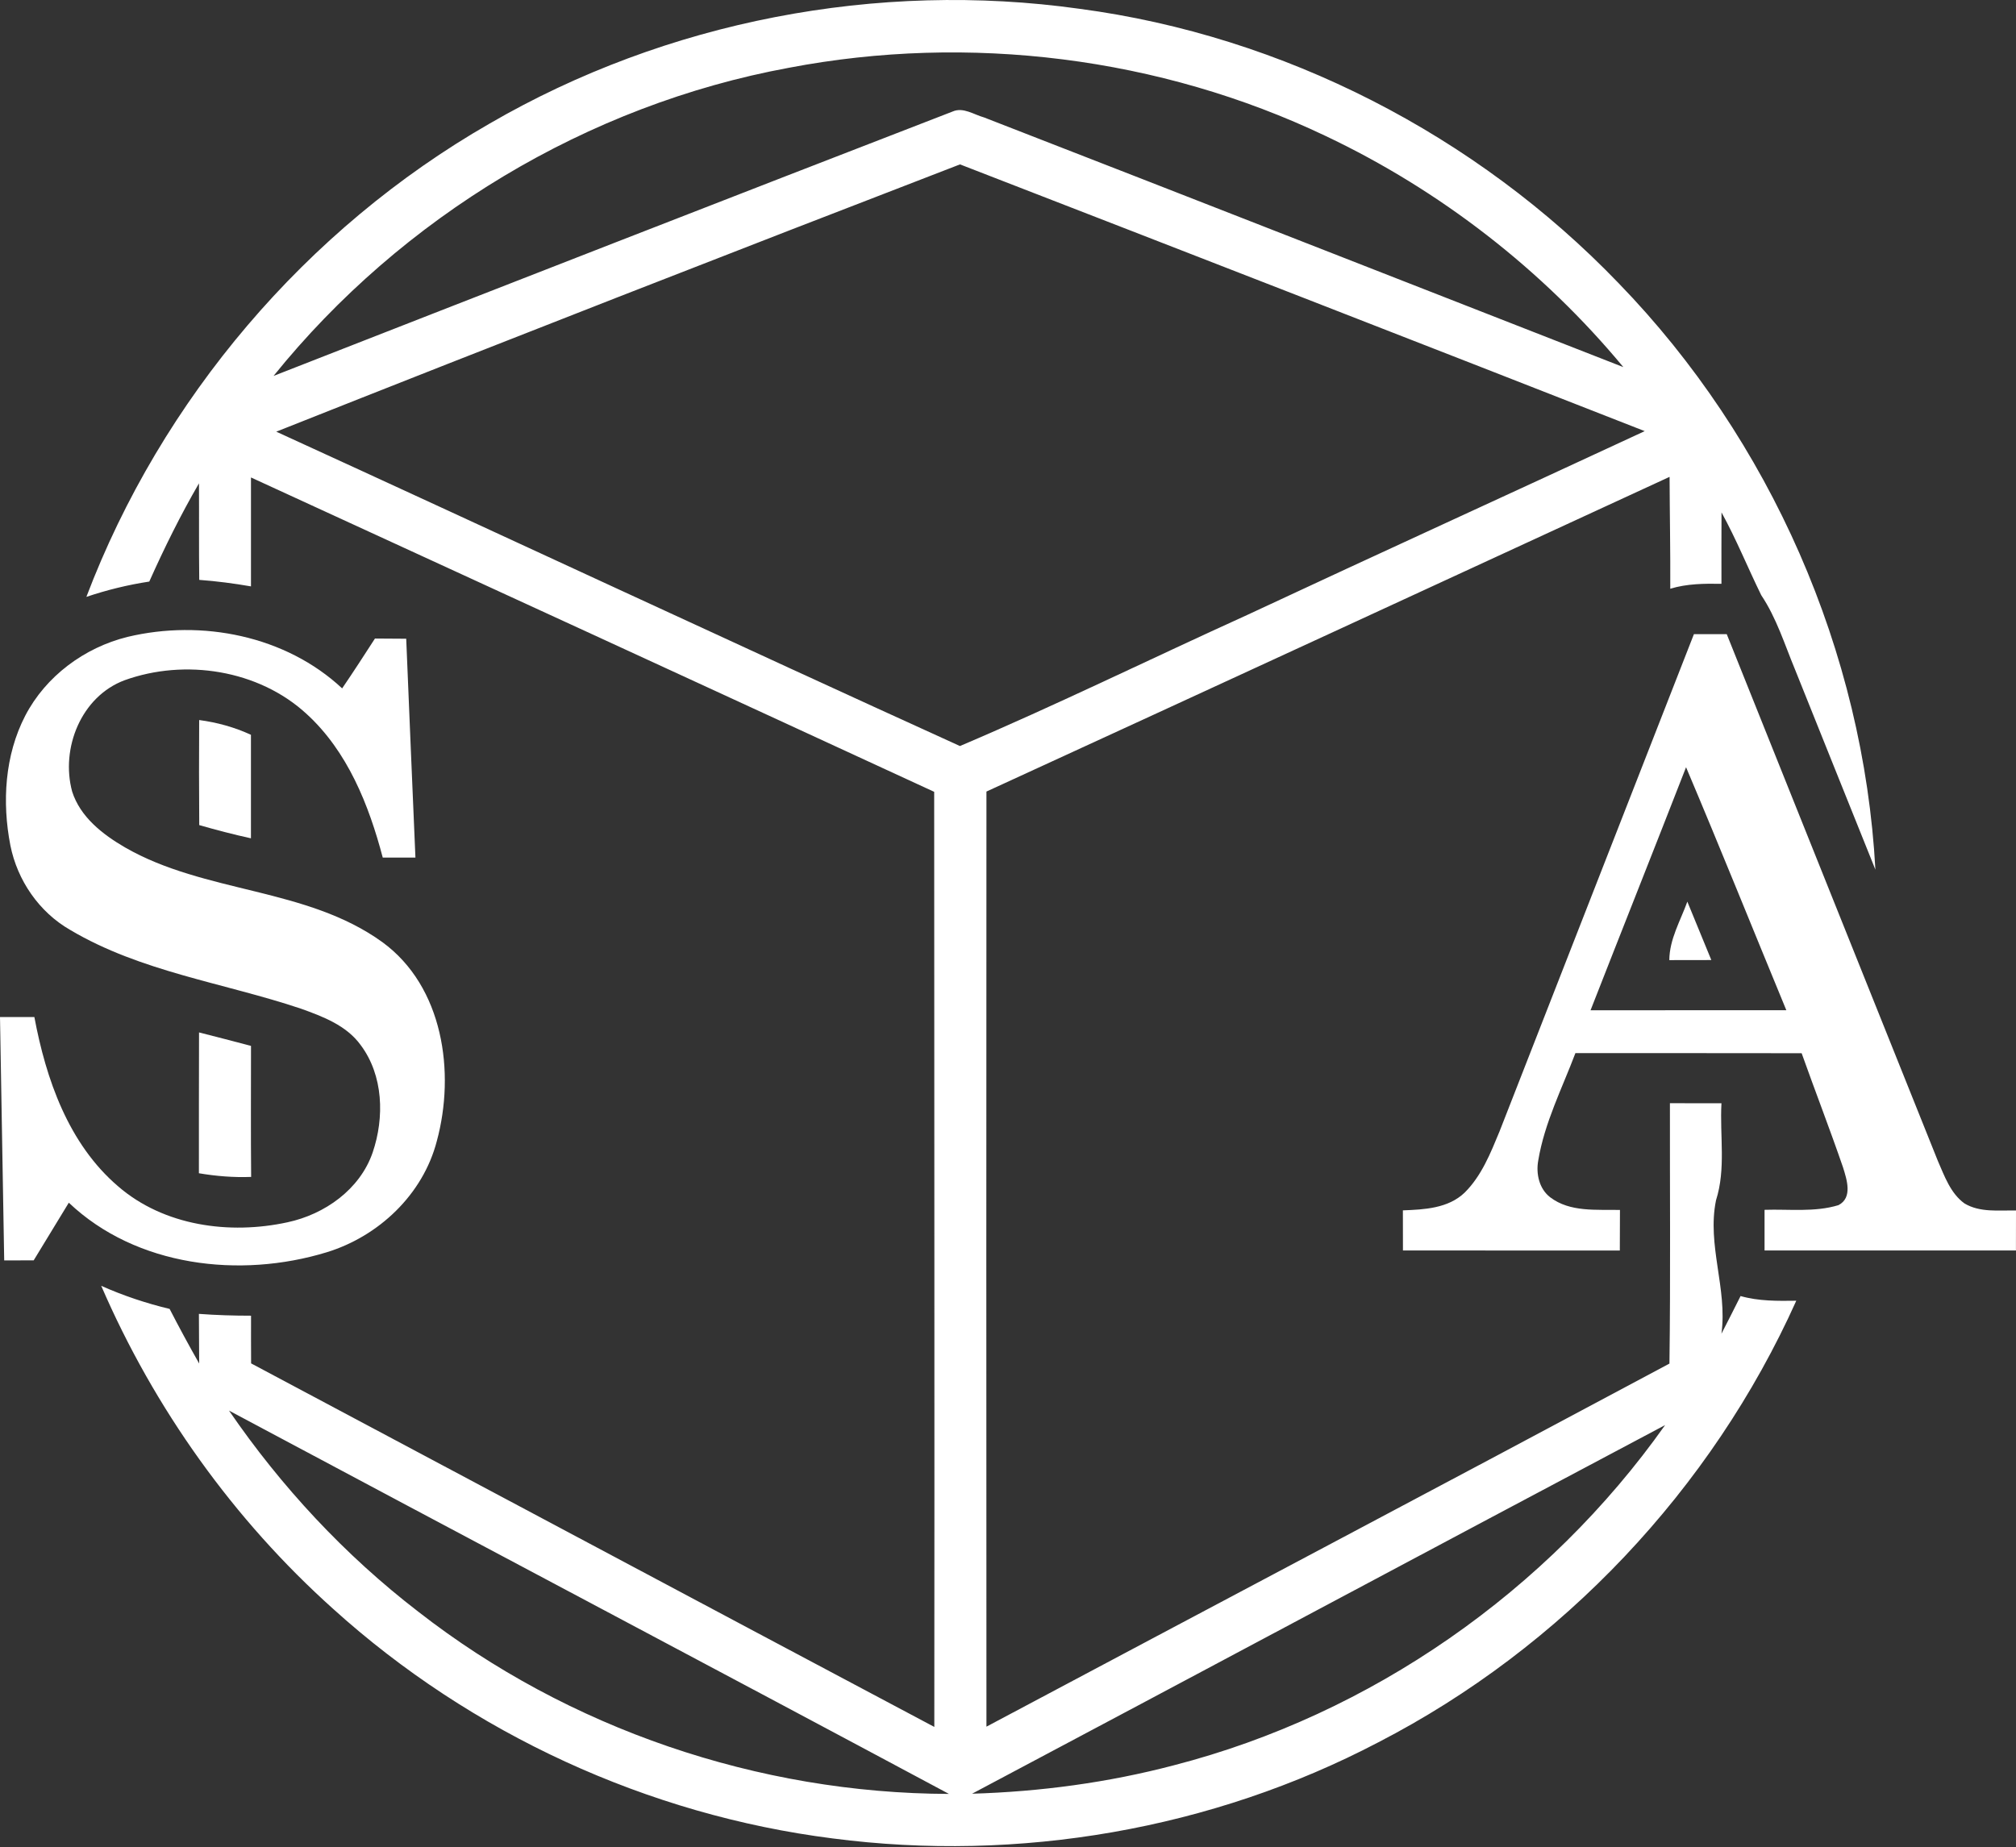 <?xml version="1.0" encoding="UTF-8"?> <svg xmlns="http://www.w3.org/2000/svg" width="1892" height="1734" viewBox="0 0 1892 1734" fill="none"><rect x="0" y="0" width="1892" height="1734" fill="#333333" stroke="none"/><path d="M459.675 115.903C625.349 19.761 823.466 -18.327 1013.06 8.252C1204.5 33.622 1385.44 126.776 1519.05 265.839C1661.63 412.914 1748.91 611.873 1760.05 816.369C1734.79 753.736 1709.79 691.038 1684.59 628.406C1674.8 604.818 1667.23 580.08 1652.91 558.715C1640.25 532.9 1629.5 506.194 1615.63 481.015C1615.5 503.334 1615.57 525.652 1615.57 548.032C1599.41 547.781 1583.05 547.905 1567.53 552.675C1567.72 517.64 1567.02 482.667 1566.89 447.633C1353.25 546.191 1139.67 644.877 925.773 743.054C925.58 1035.61 925.645 1328.23 925.773 1620.86C1139.35 1507.17 1353.38 1394.17 1566.76 1280.04C1567.85 1198.58 1567.08 1117.13 1567.21 1035.61C1583.31 1035.68 1599.41 1035.68 1615.57 1035.68C1613.91 1065.94 1619.89 1097.23 1610.48 1126.67C1601.82 1168.83 1621.29 1209.58 1615.57 1251.99C1621.67 1240.23 1627.59 1228.41 1633.51 1216.64C1650.49 1221.48 1668.24 1221.28 1685.8 1221.03C1606.34 1397.93 1465.93 1546.66 1293.44 1635.61C1137.44 1717.38 955.993 1748.54 781.415 1725.78C608.042 1703.77 442.241 1627.47 312.644 1510.28C219.246 1426.54 144.745 1322.13 94.992 1207.04C115.669 1216.26 137.237 1223.45 159.187 1228.72C168.094 1246.02 177.319 1263.06 186.926 1279.97C186.799 1264.39 186.735 1248.88 186.672 1233.37C202.959 1234.57 219.246 1235.08 235.597 1235.08C235.534 1249.96 235.597 1264.9 235.661 1279.85C449.431 1393.54 662.948 1507.61 876.847 1621.11C877.102 1328.49 876.782 1035.87 876.72 743.309C663.075 644.684 449.304 546.38 235.534 448.204C235.534 482.285 235.534 516.367 235.534 550.452C219.437 547.654 203.277 545.555 186.99 544.347C186.608 514.144 186.926 483.941 186.735 453.734C169.43 483.559 154.161 514.46 140.1 545.937C119.996 548.989 100.336 553.821 81.059 560.305C151.552 374.7 287.322 214.779 459.675 115.903ZM740.313 63.635C551.417 98.417 377.155 203.588 256.72 352.888C469.028 269.845 681.398 186.928 893.962 104.712C903.948 100.261 914.003 107.637 923.545 110.244C1123.7 188.009 1323.54 266.475 1523.5 344.622C1447.6 253.122 1351.47 178.535 1244.01 127.603C1088.58 53.525 909.292 31.333 740.313 63.635ZM900.959 154.309C686.681 236.971 472.716 320.459 259.265 405.219C473.291 503.206 686.553 602.846 900.897 700.324C991.684 661.727 1080.31 618.171 1170.21 577.409C1294.4 519.358 1419.22 462.51 1543.55 404.71C1329.52 320.777 1115.3 237.416 900.959 154.309ZM214.92 1324.17C263.973 1395.7 323.714 1459.99 392.489 1512.89C533.604 1622.96 711.746 1683.49 890.587 1684C665.62 1563.57 440.017 1444.41 214.92 1324.17ZM912.284 1683.81C976.161 1681.9 1039.97 1673.38 1101.75 1657.1C1286.76 1609.35 1452.5 1493.56 1562.69 1337.77C1345.74 1452.8 1129.23 1568.65 912.284 1683.81Z" fill="white"></path><path d="M119.673 597.878C189.276 581.218 268.041 596.67 321.102 646.204C331.663 630.752 341.779 615.048 351.895 599.407C361.693 599.468 371.425 599.468 381.225 599.596C383.96 668.079 387.014 736.558 389.879 805.042C379.635 805.042 369.39 805.042 359.211 805.042C346.169 755.573 326.192 705.275 287.573 670.047C242.592 628.718 173.625 618.101 116.874 638.575C76.156 653.834 56.751 702.477 67.694 742.984C75.265 766.892 96.26 783.233 117.129 795.378C192.394 838.807 287.445 832.829 358.83 884.396C416.025 926.111 427.478 1006.74 409.917 1071.28C396.938 1121.32 355.394 1160.62 306.532 1175.56C225.35 1200.36 127.944 1189.16 64.576 1129.01C53.57 1147.07 42.563 1165.07 31.62 1183.13C22.395 1183.13 13.17 1183.19 3.945 1183.19C2.672 1107.01 1.336 1030.84 0 954.724C10.752 954.659 21.504 954.724 32.257 954.724C43.2 1013.16 64.259 1073.76 110.766 1113.56C153.775 1150.89 215.489 1159.22 269.822 1147.39C304.687 1139.95 337.834 1116.55 349.732 1081.9C360.929 1049.08 359.848 1009.47 338.407 980.921C325.11 962.609 303.096 954.28 282.547 946.902C210.272 922.615 132.207 912.376 65.785 872.888C36.646 856.166 16.287 826.407 9.734 793.599C1.845 753.03 4.454 709.026 23.668 671.892C42.945 634.758 79.273 607.862 119.673 597.878Z" fill="white"></path><path d="M1589.73 595.278C1599.97 595.212 1610.22 595.212 1620.53 595.278C1686.44 760.155 1752.67 924.842 1818.64 1089.72C1824.88 1103.97 1830.48 1120.12 1843.58 1129.65C1858.09 1138.43 1875.78 1136.01 1892 1136.33C1891.94 1148.79 1891.94 1161.32 1891.94 1173.85C1813.3 1173.91 1734.66 1173.85 1656.02 1173.85C1655.96 1161.13 1656.02 1148.41 1656.02 1135.69C1679.12 1134.93 1703.04 1138.11 1725.37 1131.31C1738.99 1124.31 1733.13 1107.02 1729.64 1095.76C1717.29 1059.84 1703.55 1024.42 1690.83 988.683C1620.08 988.493 1549.27 988.683 1478.52 988.559C1465.98 1021.75 1449.51 1053.99 1443.65 1089.28C1441.36 1101.68 1444.42 1115.92 1454.85 1123.93C1473.49 1138.11 1498.31 1135.31 1520.32 1135.82C1520.25 1148.48 1520.25 1161.19 1520.19 1173.91C1452.37 1173.85 1384.55 1173.91 1316.66 1173.85C1316.66 1161.32 1316.6 1148.73 1316.6 1136.2C1336.71 1135.44 1359.16 1134.36 1374.56 1119.54C1390.47 1103.77 1398.86 1082.47 1407.26 1062.19C1468.02 906.53 1528.97 750.935 1589.73 595.278ZM1582.35 720.222C1552.7 796.335 1522.48 872.259 1492.71 948.372C1553.91 948.307 1615.18 948.372 1676.45 948.307C1645.08 872.321 1614.42 795.953 1582.35 720.222Z" fill="white"></path><path d="M186.928 675.918C203.715 678.145 220.12 682.66 235.508 689.78C235.508 722.148 235.572 754.574 235.508 786.942C219.166 783.38 203.016 779.119 186.992 774.542C186.737 741.669 186.737 708.795 186.928 675.918Z" fill="white"></path><path d="M1583.55 846.406C1591.12 864.657 1598.62 882.904 1606.06 901.216C1592.9 901.282 1579.8 901.282 1566.64 901.282C1566.77 881.634 1577.07 864.402 1583.55 846.406Z" fill="white"></path><path d="M186.794 969.164C203.072 973.297 219.286 977.496 235.564 981.819C235.564 1022.77 235.31 1063.78 235.692 1104.8C219.286 1105.43 202.818 1104.09 186.667 1101.36C186.603 1057.29 186.73 1013.23 186.794 969.164Z" fill="white"></path></svg> 